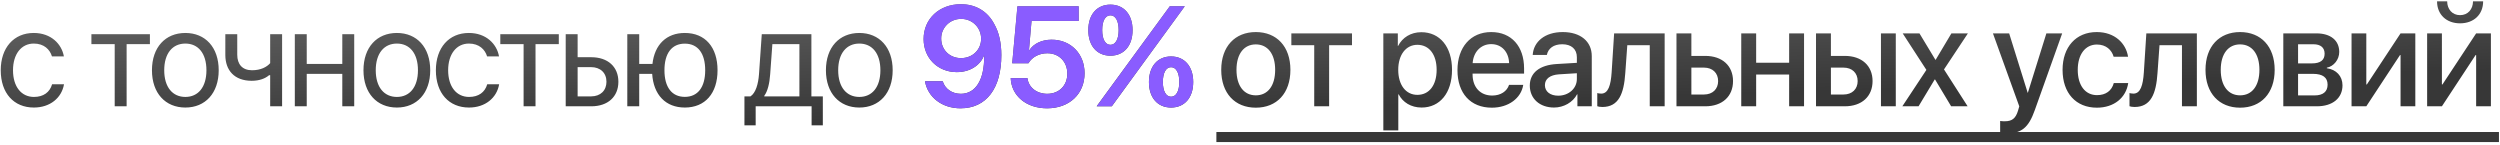 <?xml version="1.0" encoding="UTF-8"?> <svg xmlns="http://www.w3.org/2000/svg" width="588" height="34" viewBox="0 0 588 34" fill="none"><path d="M15.025 13.262H12.221C11.732 11.632 10.346 10.246 7.95 10.246C4.999 10.246 3.059 12.741 3.059 16.523C3.059 20.403 5.032 22.799 7.983 22.799C10.232 22.799 11.716 21.691 12.254 19.816H15.058C14.503 23.027 11.781 25.293 7.966 25.293C3.255 25.293 0.174 21.919 0.174 16.523C0.174 11.241 3.239 7.752 7.934 7.752C12.025 7.752 14.52 10.377 15.025 13.262ZM35.258 8.046V10.377H29.781V25H26.977V10.377H21.499V8.046H35.258ZM43.598 25.293C38.903 25.293 35.74 21.919 35.74 16.523C35.74 11.111 38.903 7.752 43.598 7.752C48.276 7.752 51.439 11.111 51.439 16.523C51.439 21.919 48.276 25.293 43.598 25.293ZM43.598 22.799C46.597 22.799 48.554 20.517 48.554 16.523C48.554 12.529 46.597 10.246 43.598 10.246C40.598 10.246 38.626 12.529 38.626 16.523C38.626 20.517 40.598 22.799 43.598 22.799ZM66.349 25H63.545V17.68H63.3C62.387 18.463 61.034 19.001 59.192 19.001C55.133 19.001 52.997 16.539 52.997 12.92V8.046H55.801V12.887C55.801 15.104 56.991 16.523 59.273 16.523C61.376 16.523 62.762 15.74 63.545 14.86V8.046H66.349V25ZM80.508 25V17.37H72.145V25H69.341V8.046H72.145V15.039H80.508V8.046H83.312V25H80.508ZM93.347 25.293C88.652 25.293 85.489 21.919 85.489 16.523C85.489 11.111 88.652 7.752 93.347 7.752C98.026 7.752 101.188 11.111 101.188 16.523C101.188 21.919 98.026 25.293 93.347 25.293ZM93.347 22.799C96.347 22.799 98.303 20.517 98.303 16.523C98.303 12.529 96.347 10.246 93.347 10.246C90.347 10.246 88.375 12.529 88.375 16.523C88.375 20.517 90.347 22.799 93.347 22.799ZM117.369 13.262H114.565C114.076 11.632 112.691 10.246 110.294 10.246C107.344 10.246 105.404 12.741 105.404 16.523C105.404 20.403 107.376 22.799 110.327 22.799C112.577 22.799 114.06 21.691 114.598 19.816H117.402C116.848 23.027 114.125 25.293 110.311 25.293C105.599 25.293 102.518 21.919 102.518 16.523C102.518 11.241 105.583 7.752 110.278 7.752C114.37 7.752 116.864 10.377 117.369 13.262ZM131.431 8.046V10.377H125.954V25H123.15V10.377H117.672V8.046H131.431ZM139.021 15.789H135.858V22.669H139.021C141.222 22.669 142.64 21.299 142.64 19.229C142.64 17.142 141.205 15.789 139.021 15.789ZM133.054 25V8.046H135.858V13.458H139.07C142.95 13.458 145.444 15.691 145.444 19.229C145.444 22.767 142.95 25 139.07 25H133.054ZM161.071 25.293C156.571 25.293 153.702 22.31 153.392 17.37H150.344V25H147.54V8.046H150.344V15.039H153.457C153.963 10.475 156.767 7.752 161.071 7.752C165.831 7.752 168.765 11.062 168.765 16.523C168.765 21.968 165.831 25.293 161.071 25.293ZM161.071 22.783C164.135 22.783 165.863 20.501 165.863 16.523C165.863 12.529 164.135 10.263 161.071 10.263C158.006 10.263 156.278 12.529 156.278 16.523C156.278 20.501 158.006 22.783 161.071 22.783ZM188.02 22.669V10.377H181.662L181.141 17.517C180.994 19.62 180.554 21.462 179.755 22.538V22.669H188.02ZM177.733 29.483H175.092V22.669H176.511C177.75 21.854 178.353 19.734 178.516 17.452L179.168 8.046H190.84V22.669H193.53V29.483H190.889V25H177.733V29.483ZM202.114 25.293C197.419 25.293 194.257 21.919 194.257 16.523C194.257 11.111 197.419 7.752 202.114 7.752C206.793 7.752 209.956 11.111 209.956 16.523C209.956 21.919 206.793 25.293 202.114 25.293ZM202.114 22.799C205.114 22.799 207.07 20.517 207.07 16.523C207.07 12.529 205.114 10.246 202.114 10.246C199.115 10.246 197.142 12.529 197.142 16.523C197.142 20.517 199.115 22.799 202.114 22.799ZM295.369 25.326C290.462 25.326 287.234 21.951 287.234 16.425C287.234 10.915 290.479 7.54 295.369 7.54C300.26 7.54 303.504 10.915 303.504 16.425C303.504 21.951 300.276 25.326 295.369 25.326ZM295.369 22.424C298.141 22.424 299.918 20.24 299.918 16.425C299.918 12.627 298.124 10.442 295.369 10.442C292.614 10.442 290.821 12.627 290.821 16.425C290.821 20.24 292.614 22.424 295.369 22.424ZM317.99 7.85V10.638H312.61V25H309.105V10.638H303.725V7.85H317.99ZM334.294 7.573C338.646 7.573 341.516 10.996 341.516 16.425C341.516 21.854 338.663 25.293 334.359 25.293C331.897 25.293 329.941 24.087 328.963 22.18H328.881V30.673H325.36V7.85H328.767V10.801H328.833C329.843 8.828 331.816 7.573 334.294 7.573ZM333.365 22.31C336.152 22.31 337.897 20.028 337.897 16.425C337.897 12.838 336.152 10.54 333.365 10.54C330.675 10.54 328.865 12.887 328.865 16.425C328.865 19.995 330.658 22.31 333.365 22.31ZM350.736 10.377C348.274 10.377 346.546 12.252 346.367 14.844H354.942C354.86 12.219 353.197 10.377 350.736 10.377ZM354.925 19.963H358.267C357.778 23.093 354.811 25.326 350.882 25.326C345.845 25.326 342.796 21.919 342.796 16.506C342.796 11.127 345.894 7.54 350.736 7.54C355.496 7.54 358.463 10.899 358.463 16.099V17.305H346.35V17.517C346.35 20.501 348.144 22.473 350.964 22.473C352.969 22.473 354.453 21.462 354.925 19.963ZM366.493 22.506C368.954 22.506 370.878 20.81 370.878 18.577V17.224L366.656 17.485C364.553 17.631 363.363 18.561 363.363 20.028C363.363 21.528 364.602 22.506 366.493 22.506ZM365.515 25.293C362.156 25.293 359.809 23.207 359.809 20.126C359.809 17.126 362.107 15.284 366.183 15.056L370.878 14.778V13.458C370.878 11.551 369.59 10.409 367.438 10.409C365.4 10.409 364.129 11.388 363.819 12.92H360.493C360.689 9.823 363.33 7.54 367.569 7.54C371.726 7.54 374.383 9.741 374.383 13.181V25H371.008V22.18H370.927C369.932 24.087 367.764 25.293 365.515 25.293ZM382.266 17.191C381.94 22.049 380.717 25.163 376.87 25.163C376.3 25.163 375.892 25.065 375.68 24.984V21.886C375.843 21.935 376.169 22.017 376.609 22.017C378.272 22.017 378.859 20.028 379.055 17.044L379.641 7.85H391.526V25H388.021V10.638H382.739L382.266 17.191ZM400.778 15.903H397.811V22.229H400.778C402.8 22.229 404.104 20.957 404.104 19.066C404.104 17.159 402.783 15.903 400.778 15.903ZM394.306 25V7.85H397.811V13.148H401.088C405.05 13.148 407.609 15.447 407.609 19.066C407.609 22.701 405.05 25 401.088 25H394.306ZM420.807 25V17.534H413.047V25H409.542V7.85H413.047V14.762H420.807V7.85H424.312V25H420.807ZM442.4 25V7.85H445.889V25H442.4ZM433.597 15.903H430.63V22.229H433.597C435.618 22.229 436.922 20.957 436.922 19.066C436.922 17.159 435.602 15.903 433.597 15.903ZM427.125 25V7.85H430.63V13.148H433.906C437.868 13.148 440.427 15.447 440.427 19.066C440.427 22.701 437.868 25 433.906 25H427.125ZM455.125 18.691H455.043L451.245 25H447.43L453.087 16.441L447.512 7.85H451.457L455.206 14.061H455.272L458.972 7.85H462.852L457.228 16.327L462.787 25H458.907L455.125 18.691ZM471.869 31.39C471.592 31.39 470.695 31.358 470.435 31.309V28.456C470.695 28.521 471.282 28.521 471.576 28.521C473.222 28.521 474.086 27.837 474.624 26.076C474.624 26.043 474.934 25.033 474.934 25.016L468.739 7.85H472.554L476.907 21.805H476.956L481.308 7.85H485.025L478.586 25.897C477.119 30.054 475.439 31.39 471.869 31.39ZM500.521 13.344H497.131C496.674 11.763 495.37 10.475 493.185 10.475C490.463 10.475 488.686 12.806 488.686 16.425C488.686 20.142 490.479 22.375 493.218 22.375C495.305 22.375 496.674 21.332 497.163 19.539H500.554C500.049 22.979 497.228 25.326 493.185 25.326C488.278 25.326 485.116 21.919 485.116 16.425C485.116 11.045 488.278 7.54 493.153 7.54C497.391 7.54 500.032 10.181 500.521 13.344ZM507.443 17.191C507.117 22.049 505.894 25.163 502.047 25.163C501.476 25.163 501.069 25.065 500.857 24.984V21.886C501.02 21.935 501.346 22.017 501.786 22.017C503.449 22.017 504.036 20.028 504.231 17.044L504.818 7.85H516.702V25H513.197V10.638H507.915L507.443 17.191ZM526.868 25.326C521.961 25.326 518.733 21.951 518.733 16.425C518.733 10.915 521.977 7.54 526.868 7.54C531.758 7.54 535.003 10.915 535.003 16.425C535.003 21.951 531.775 25.326 526.868 25.326ZM526.868 22.424C529.639 22.424 531.416 20.24 531.416 16.425C531.416 12.627 529.623 10.442 526.868 10.442C524.113 10.442 522.319 12.627 522.319 16.425C522.319 20.24 524.113 22.424 526.868 22.424ZM544.108 10.409H540.506V14.909H543.766C545.755 14.909 546.749 14.143 546.749 12.627C546.749 11.208 545.82 10.409 544.108 10.409ZM543.994 17.37H540.506V22.441H544.386C546.374 22.441 547.45 21.56 547.45 19.914C547.45 18.218 546.309 17.37 543.994 17.37ZM537.033 25V7.85H544.826C548.168 7.85 550.189 9.513 550.189 12.219C550.189 13.996 548.918 15.61 547.271 15.92V16.05C549.488 16.343 550.955 17.909 550.955 20.06C550.955 23.076 548.64 25 544.924 25H537.033ZM556.556 25H553.084V7.85H556.556V19.865H556.687L564.61 7.85H568.082V25H564.61V12.953H564.479L556.556 25ZM574.335 25H570.862V7.85H574.335V19.865H574.465L582.388 7.85H585.86V25H582.388V12.953H582.258L574.335 25ZM573.194 0.318H575.574C575.59 2.161 576.764 3.563 578.606 3.563C580.464 3.563 581.638 2.161 581.654 0.318H584.035C584.035 3.4 581.85 5.486 578.606 5.486C575.378 5.486 573.194 3.4 573.194 0.318Z" fill="url(#paint0_linear_102_37)"></path><path d="M225.918 25.473C221.598 25.473 218.223 22.897 217.555 19.115H221.728C222.25 20.892 223.929 22.066 225.983 22.066C229.455 22.066 231.542 18.805 231.477 13.116C231.477 13.116 231.46 13.116 231.444 13.116H231.428H231.412C230.499 15.414 228.086 16.963 225.037 16.963C220.571 16.963 217.229 13.654 217.229 9.187C217.229 4.427 220.929 0.987 226.015 0.987C229.472 0.987 232.276 2.65 233.841 5.649C234.949 7.573 235.52 10.034 235.52 12.969C235.52 20.81 231.95 25.473 225.918 25.473ZM226.032 13.67C228.722 13.67 230.759 11.714 230.759 9.122C230.759 6.497 228.705 4.443 226.064 4.443C223.44 4.443 221.369 6.481 221.369 9.056C221.369 11.714 223.358 13.67 226.032 13.67ZM246.272 25.473C241.414 25.473 237.893 22.555 237.713 18.381H241.658C241.919 20.566 243.827 22.066 246.305 22.066C249.109 22.066 251.032 20.109 251.032 17.338C251.032 14.518 249.092 12.529 246.337 12.529C244.414 12.529 242.751 13.409 241.887 14.876H238.072L239.295 1.476H253.706V4.916H242.62L242.017 11.795H242.115C243.093 10.279 245.017 9.334 247.348 9.334C251.847 9.334 255.092 12.643 255.092 17.224C255.092 22.114 251.489 25.473 246.272 25.473ZM266.382 7.084C266.382 10.768 264.344 13.099 261.165 13.099C258.002 13.099 255.965 10.768 255.965 7.084C255.965 3.416 258.002 1.085 261.165 1.085C264.344 1.085 266.382 3.416 266.382 7.084ZM261.165 10.54C262.371 10.54 263.105 9.236 263.105 7.084C263.105 4.916 262.371 3.611 261.165 3.611C259.975 3.611 259.241 4.916 259.241 7.084C259.241 9.236 259.975 10.54 261.165 10.54ZM261.491 25H257.937L267.05 12.529L275.136 1.476H278.657L269.789 13.621L261.491 25ZM280.646 19.294C280.646 22.962 278.609 25.293 275.43 25.293C272.267 25.293 270.229 22.962 270.229 19.294C270.229 15.626 272.267 13.279 275.43 13.279C278.609 13.279 280.646 15.626 280.646 19.294ZM275.43 22.75C276.636 22.75 277.37 21.43 277.37 19.278C277.37 17.126 276.636 15.806 275.43 15.806C274.24 15.806 273.506 17.126 273.506 19.278C273.506 21.43 274.24 22.75 275.43 22.75Z" fill="url(#paint1_linear_102_37)"></path><path d="M225.918 25.473C221.598 25.473 218.223 22.897 217.555 19.115H221.728C222.25 20.892 223.929 22.066 225.983 22.066C229.455 22.066 231.542 18.805 231.477 13.116C231.477 13.116 231.46 13.116 231.444 13.116H231.428H231.412C230.499 15.414 228.086 16.963 225.037 16.963C220.571 16.963 217.229 13.654 217.229 9.187C217.229 4.427 220.929 0.987 226.015 0.987C229.472 0.987 232.276 2.65 233.841 5.649C234.949 7.573 235.52 10.034 235.52 12.969C235.52 20.81 231.95 25.473 225.918 25.473ZM226.032 13.67C228.722 13.67 230.759 11.714 230.759 9.122C230.759 6.497 228.705 4.443 226.064 4.443C223.44 4.443 221.369 6.481 221.369 9.056C221.369 11.714 223.358 13.67 226.032 13.67ZM246.272 25.473C241.414 25.473 237.893 22.555 237.713 18.381H241.658C241.919 20.566 243.827 22.066 246.305 22.066C249.109 22.066 251.032 20.109 251.032 17.338C251.032 14.518 249.092 12.529 246.337 12.529C244.414 12.529 242.751 13.409 241.887 14.876H238.072L239.295 1.476H253.706V4.916H242.62L242.017 11.795H242.115C243.093 10.279 245.017 9.334 247.348 9.334C251.847 9.334 255.092 12.643 255.092 17.224C255.092 22.114 251.489 25.473 246.272 25.473ZM266.382 7.084C266.382 10.768 264.344 13.099 261.165 13.099C258.002 13.099 255.965 10.768 255.965 7.084C255.965 3.416 258.002 1.085 261.165 1.085C264.344 1.085 266.382 3.416 266.382 7.084ZM261.165 10.54C262.371 10.54 263.105 9.236 263.105 7.084C263.105 4.916 262.371 3.611 261.165 3.611C259.975 3.611 259.241 4.916 259.241 7.084C259.241 9.236 259.975 10.54 261.165 10.54ZM261.491 25H257.937L267.05 12.529L275.136 1.476H278.657L269.789 13.621L261.491 25ZM280.646 19.294C280.646 22.962 278.609 25.293 275.43 25.293C272.267 25.293 270.229 22.962 270.229 19.294C270.229 15.626 272.267 13.279 275.43 13.279C278.609 13.279 280.646 15.626 280.646 19.294ZM275.43 22.75C276.636 22.75 277.37 21.43 277.37 19.278C277.37 17.126 276.636 15.806 275.43 15.806C274.24 15.806 273.506 17.126 273.506 19.278C273.506 21.43 274.24 22.75 275.43 22.75Z" fill="#8A5CFF"></path><path d="M286.093 31.048H587.752V33.412H286.093V31.048Z" fill="url(#paint2_linear_102_37)"></path><defs><linearGradient id="paint0_linear_102_37" x1="362.974" y1="23.594" x2="360.524" y2="-52.861" gradientUnits="userSpaceOnUse"><stop stop-color="#373737"></stop><stop offset="1" stop-color="#9D9D9D"></stop></linearGradient><linearGradient id="paint1_linear_102_37" x1="362.974" y1="23.594" x2="360.524" y2="-52.861" gradientUnits="userSpaceOnUse"><stop stop-color="#373737"></stop><stop offset="1" stop-color="#9D9D9D"></stop></linearGradient><linearGradient id="paint2_linear_102_37" x1="362.974" y1="23.594" x2="360.524" y2="-52.861" gradientUnits="userSpaceOnUse"><stop stop-color="#373737"></stop><stop offset="1" stop-color="#9D9D9D"></stop></linearGradient></defs></svg> 